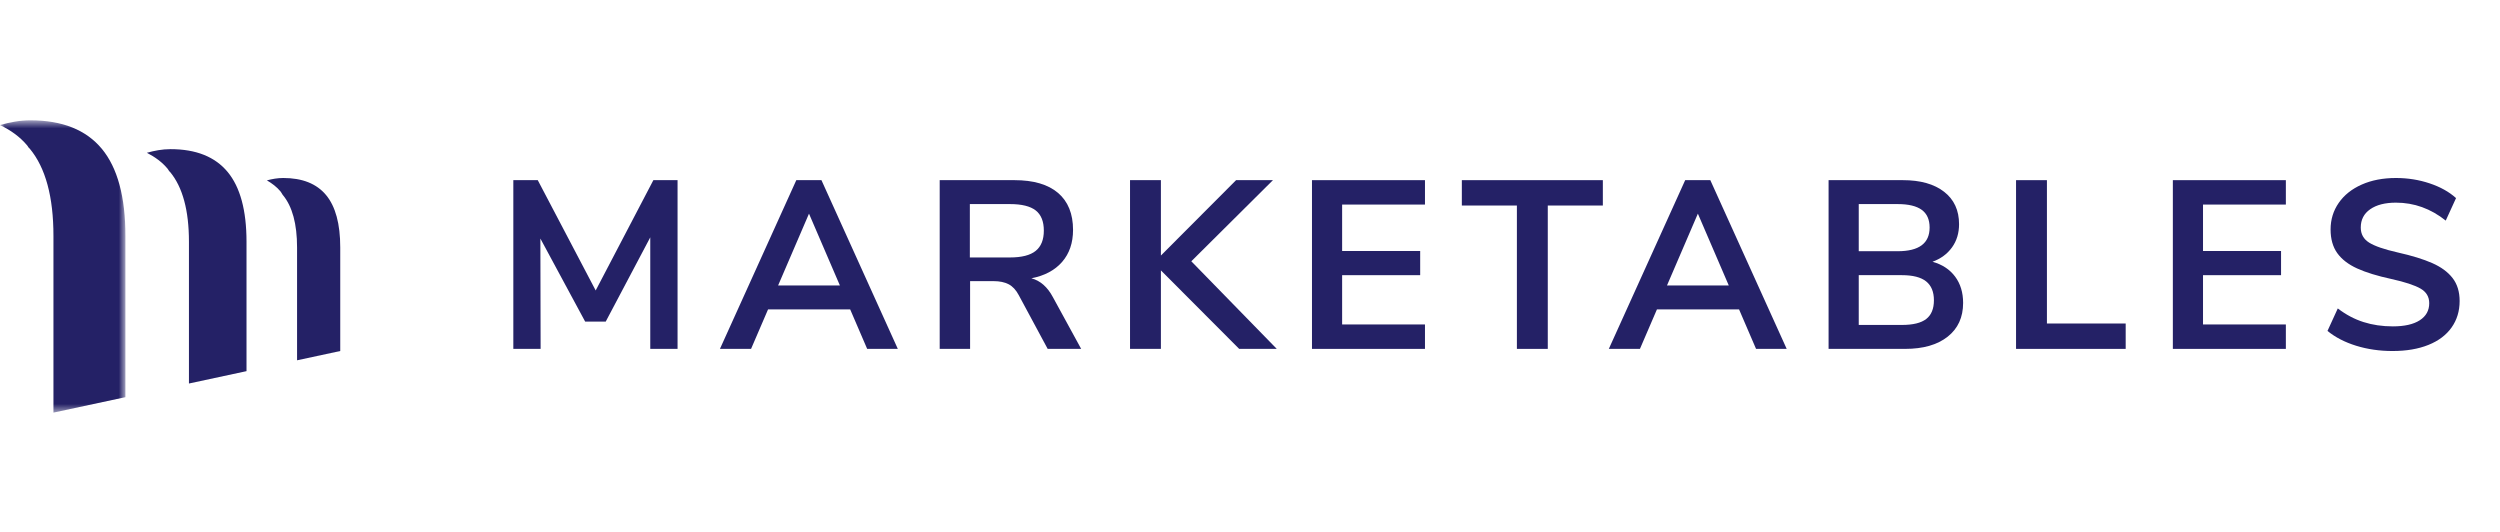 <svg width="263" height="56" viewBox="0 0 263 56" fill="none" xmlns="http://www.w3.org/2000/svg">
<path fill-rule="evenodd" clip-rule="evenodd" d="M68.735 18.952H71.279V36.702H68.408V24.97L63.723 33.831H61.558L56.848 25.095L56.873 36.702H54.002V18.952H56.572L62.666 30.557L68.735 18.952Z" fill="#242166"/>
<path fill-rule="evenodd" clip-rule="evenodd" d="M81.858 30.029H88.356L85.106 22.476L81.858 30.029ZM91.226 36.702L89.438 32.547H80.8L79.012 36.702H75.738L83.772 18.952H86.416L94.45 36.702H91.226Z" fill="#242166"/>
<path fill-rule="evenodd" clip-rule="evenodd" d="M108.955 26.392C109.525 25.93 109.811 25.22 109.811 24.263C109.811 23.29 109.525 22.581 108.955 22.136C108.384 21.692 107.485 21.47 106.259 21.47H102.028V27.084H106.259C107.485 27.084 108.384 26.853 108.955 26.392ZM113.739 36.702H110.215L107.166 31.037C106.88 30.5 106.528 30.123 106.109 29.903C105.689 29.686 105.16 29.575 104.522 29.575H102.054V36.702H98.856V18.952H106.712C108.728 18.952 110.26 19.401 111.31 20.298C112.358 21.196 112.884 22.492 112.884 24.189C112.884 25.548 112.502 26.668 111.737 27.55C110.973 28.43 109.894 29.006 108.501 29.275C109.441 29.527 110.197 30.189 110.767 31.264L113.739 36.702Z" fill="#242166"/>
<path fill-rule="evenodd" clip-rule="evenodd" d="M134.317 36.703H130.362L122.127 28.444V36.703H118.879V18.953H122.127V26.883L130.036 18.953H133.914L125.326 27.487L134.317 36.703Z" fill="#242166"/>
<path fill-rule="evenodd" clip-rule="evenodd" d="M138.02 36.703V18.953H149.907V21.52H141.192V26.405H149.403V28.948H141.192V34.133H149.907V36.703H138.02Z" fill="#242166"/>
<path fill-rule="evenodd" clip-rule="evenodd" d="M159.577 36.703V21.621H153.785V18.953H168.619V21.621H162.826V36.703H159.577Z" fill="#242166"/>
<path fill-rule="evenodd" clip-rule="evenodd" d="M175.368 30.029H181.866L178.616 22.476L175.368 30.029ZM184.736 36.702L182.948 32.547H174.31L172.522 36.702H169.248L177.282 18.952H179.925L187.96 36.702H184.736Z" fill="#242166"/>
<path fill-rule="evenodd" clip-rule="evenodd" d="M202.642 33.555C203.179 33.135 203.448 32.481 203.448 31.59C203.448 30.7 203.175 30.039 202.629 29.602C202.083 29.166 201.232 28.947 200.074 28.947H195.54V34.184H200.074C201.249 34.184 202.104 33.975 202.642 33.555ZM195.54 26.428H199.645C201.877 26.428 202.995 25.599 202.995 23.937C202.995 23.097 202.719 22.477 202.164 22.073C201.609 21.671 200.77 21.47 199.645 21.47H195.54V26.428ZM205.677 29.098C206.24 29.852 206.52 30.777 206.52 31.867C206.52 33.379 205.979 34.561 204.896 35.418C203.813 36.274 202.322 36.702 200.426 36.702H192.367V18.952H200.174C202.021 18.952 203.469 19.357 204.519 20.174C205.567 20.987 206.093 22.124 206.093 23.585C206.093 24.526 205.845 25.339 205.35 26.027C204.854 26.715 204.17 27.218 203.298 27.537C204.321 27.822 205.114 28.343 205.677 29.098Z" fill="#242166"/>
<path fill-rule="evenodd" clip-rule="evenodd" d="M212.088 36.703V18.953H215.336V34.033H223.622V36.703H212.088Z" fill="#242166"/>
<path fill-rule="evenodd" clip-rule="evenodd" d="M228.584 36.703V18.953H240.472V21.52H231.757V26.405H239.967V28.948H231.757V34.133H240.472V36.703H228.584Z" fill="#242166"/>
<path fill-rule="evenodd" clip-rule="evenodd" d="M247.874 36.375C246.681 36.005 245.673 35.486 244.852 34.813L245.935 32.447C246.79 33.102 247.693 33.58 248.641 33.881C249.591 34.184 250.619 34.335 251.727 34.335C252.952 34.335 253.897 34.12 254.56 33.692C255.223 33.264 255.555 32.666 255.555 31.893C255.555 31.221 255.248 30.709 254.636 30.356C254.022 30.004 253.003 29.668 251.576 29.351C250.098 29.031 248.898 28.662 247.974 28.242C247.05 27.822 246.354 27.285 245.883 26.632C245.414 25.976 245.178 25.146 245.178 24.138C245.178 23.097 245.464 22.167 246.035 21.343C246.606 20.522 247.411 19.878 248.453 19.417C249.494 18.956 250.694 18.725 252.054 18.725C253.297 18.725 254.48 18.914 255.605 19.292C256.73 19.669 257.653 20.186 258.376 20.839L257.292 23.206C255.714 21.948 253.968 21.319 252.054 21.319C250.912 21.319 250.01 21.549 249.347 22.011C248.683 22.473 248.352 23.114 248.352 23.938C248.352 24.626 248.645 25.154 249.233 25.523C249.821 25.892 250.82 26.236 252.23 26.556C253.725 26.892 254.937 27.265 255.87 27.677C256.801 28.087 257.515 28.611 258.011 29.25C258.505 29.888 258.753 30.693 258.753 31.666C258.753 32.724 258.472 33.652 257.909 34.448C257.347 35.245 256.533 35.859 255.467 36.286C254.4 36.715 253.145 36.927 251.701 36.927C250.341 36.927 249.065 36.743 247.874 36.375Z" fill="#242166"/>
<path fill-rule="evenodd" clip-rule="evenodd" d="M34.305 20.524C33.311 19.325 31.809 18.725 29.798 18.725C29.189 18.725 28.625 18.831 28.076 18.974C28.616 19.291 29.111 19.658 29.509 20.139C29.6 20.248 29.663 20.391 29.746 20.51C29.75 20.515 29.758 20.519 29.762 20.524C30.754 21.723 31.251 23.558 31.251 26.028V26.21V37.903L35.794 36.927V26.028C35.794 23.558 35.298 21.723 34.305 20.524Z" fill="#242166"/>
<path fill-rule="evenodd" clip-rule="evenodd" d="M23.948 18.09C22.623 16.491 20.62 15.691 17.939 15.691C17.056 15.691 16.24 15.852 15.449 16.073C16.291 16.505 17.043 17.04 17.64 17.76C17.7 17.832 17.74 17.931 17.798 18.007C17.826 18.039 17.864 18.058 17.891 18.09C19.214 19.688 19.877 22.135 19.877 25.429V25.671V40.346L25.933 39.045V25.429C25.933 22.135 25.271 19.688 23.948 18.09Z" fill="#242166"/>
<mask id="mask0_595_105" style="mask-type:alpha" maskUnits="userSpaceOnUse" x="0" y="12" width="14" height="32">
<path d="M0 12.657H13.194V43.407H0V12.657Z" fill="white"/>
</mask>
<g mask="url(#mask0_595_105)">
<path fill-rule="evenodd" clip-rule="evenodd" d="M10.713 15.656C9.056 13.658 6.553 12.657 3.2 12.657C2.065 12.657 1.016 12.866 0 13.157C1.121 13.695 2.107 14.392 2.886 15.332C2.928 15.383 2.956 15.454 2.997 15.507C3.044 15.559 3.097 15.602 3.142 15.656C4.795 17.654 5.623 20.712 5.623 24.829V25.132V43.407L13.194 41.782V24.829C13.194 20.712 12.367 17.654 10.713 15.656Z" fill="#242166"/>
</g>
</svg>
